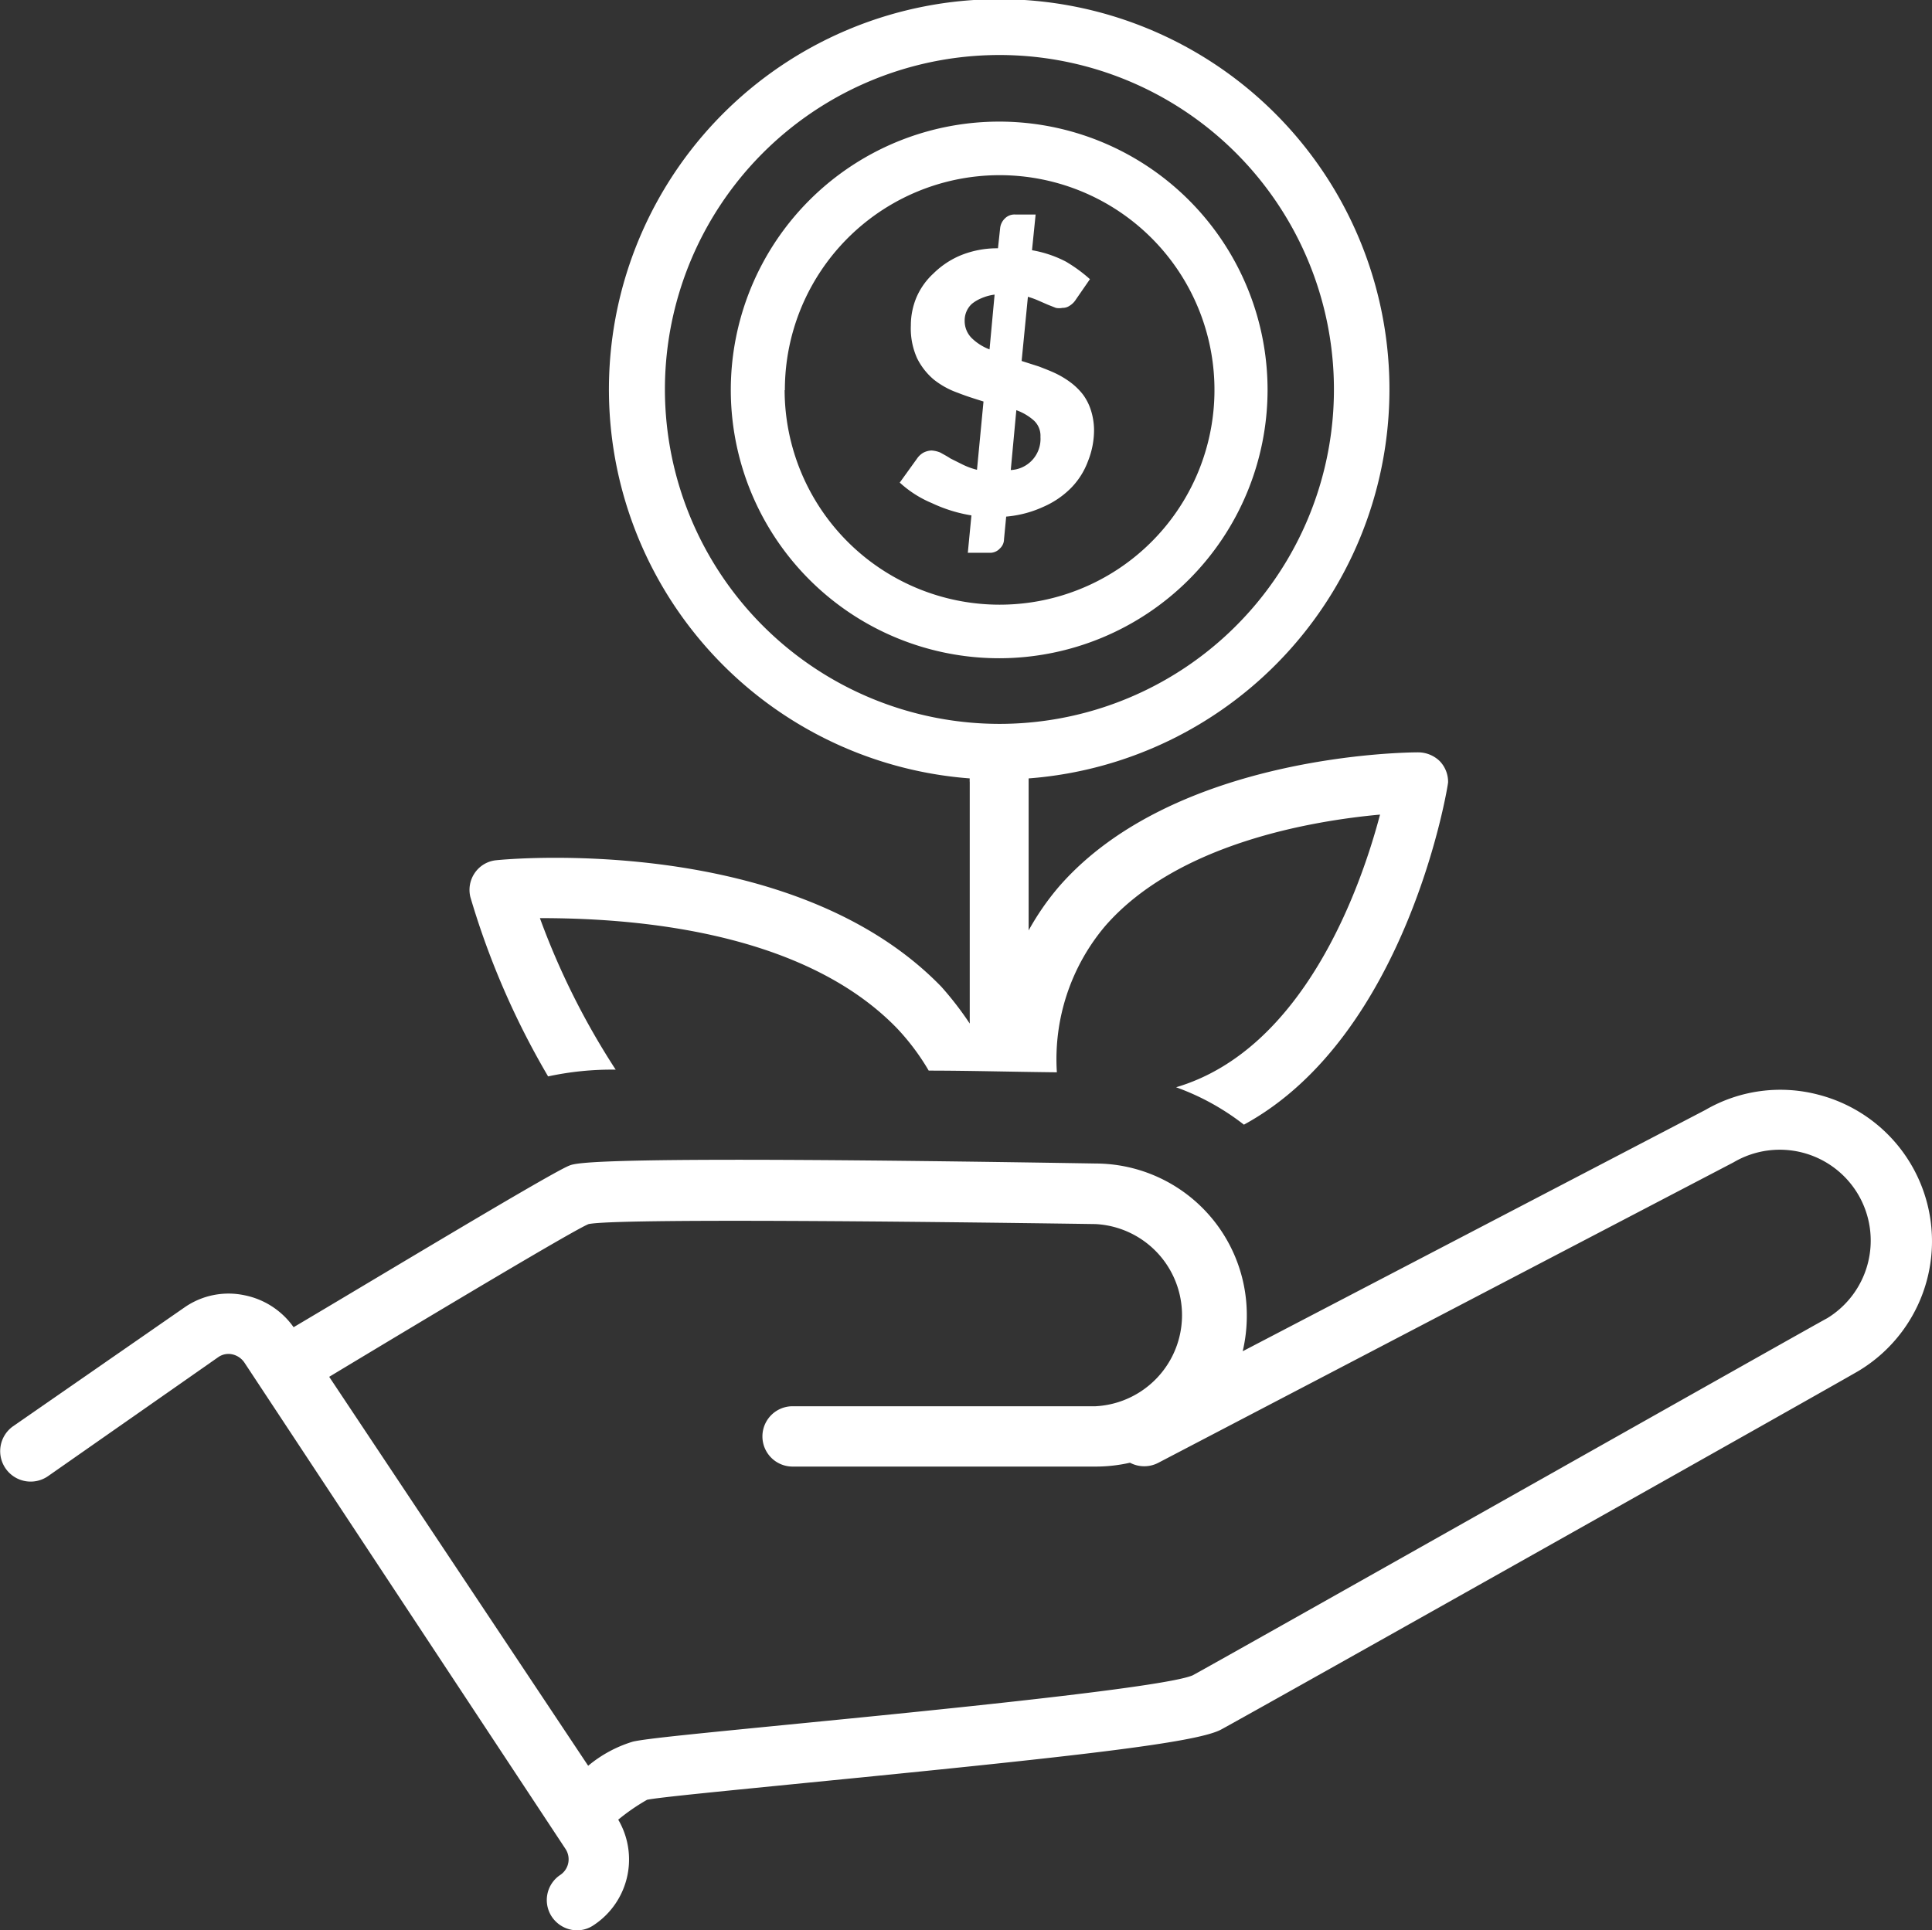 <?xml version="1.0" encoding="UTF-8"?>
<svg viewBox="0 0 80.05 80" xmlns="http://www.w3.org/2000/svg">
<rect x="0" y="0" width="80.05" height="80" fill="#333333" stroke="none"/>
<defs>
<style>.cls-1{fill:#fff;}</style>
</defs>
<title>Asset 3</title>
<g data-name="Layer 2">
<g data-name="Layer 1">
<path class="cls-1" d="M24.07,76.24l-.21,0a1.24,1.24,0,0,1-.83-.54L10.83,57.35a1.28,1.28,0,0,1-.18-1,1.24,1.24,0,0,1,.57-.79C13.9,54,22.69,48.67,23.58,48.31c.29-.12,1.06-.43,21.82-.09a6.28,6.28,0,0,1,6.26,6.27A6.43,6.43,0,0,1,51.49,56L70.66,46a6.19,6.19,0,0,1,4.69-.63A6.27,6.27,0,0,1,77,56.82c-1,.59-24.93,14.06-26.39,14.85-1,.56-6.15,1.13-17.22,2.22-3,.3-6.14.6-6.58.7a8.34,8.34,0,0,0-1.32.93l-.64.47A1.22,1.22,0,0,1,24.07,76.24ZM13.64,57.06,24.37,73.18a5.28,5.28,0,0,1,1.85-1c.55-.13,2.74-.34,6.89-.75,5.29-.52,15.14-1.49,16.31-2,1.4-.76,26-14.66,26.29-14.8A3.77,3.77,0,0,0,77,49.52a3.77,3.77,0,0,0-5.17-1.35L48,60.62a1.26,1.26,0,0,1-1.18,0,6.44,6.44,0,0,1-1.39.16H32.84a1.25,1.25,0,1,1,0-2.5H45.39a3.78,3.78,0,0,0,0-7.55c-7.52-.11-19.85-.24-21,0C23.87,50.92,17.92,54.48,13.64,57.06Z"/>
<path class="cls-1" d="M23.91,80a1.27,1.27,0,0,1-1.05-.57,1.25,1.25,0,0,1,.36-1.73.78.78,0,0,0,.22-1.06L10.12,56.46a.82.82,0,0,0-.49-.33.74.74,0,0,0-.58.11L2,61.17A1.25,1.25,0,0,1,.54,59.11l7.11-4.93a3.19,3.19,0,0,1,2.48-.5,3.27,3.27,0,0,1,2.08,1.39L25.52,75.26a3.26,3.26,0,0,1-.93,4.53A1.23,1.23,0,0,1,23.91,80Z"/>
<path class="cls-1" d="M41.6,22.35l.09-.94A4.64,4.64,0,0,0,43.24,21a3.67,3.67,0,0,0,1.14-.78,3.13,3.13,0,0,0,.7-1.11,3.46,3.46,0,0,0,.25-1.33A2.76,2.76,0,0,0,45.2,17a2.21,2.21,0,0,0-.33-.65,2.69,2.69,0,0,0-.51-.5,3.81,3.81,0,0,0-.61-.37c-.23-.11-.47-.2-.7-.29l-.72-.23.26-2.66a3.29,3.29,0,0,1,.44.16l.39.17.33.13a.71.71,0,0,0,.27,0,.51.51,0,0,0,.3-.09.8.8,0,0,0,.26-.26l.58-.84a6.2,6.2,0,0,0-1-.73,4.8,4.8,0,0,0-1.4-.47l.15-1.48h-.85a.56.56,0,0,0-.43.17.65.65,0,0,0-.19.39l-.09.84a4,4,0,0,0-1.54.29,3.54,3.54,0,0,0-1.13.75,2.9,2.9,0,0,0-.71,1,3,3,0,0,0-.23,1.16A3,3,0,0,0,38,14.85a2.76,2.76,0,0,0,.69.88,3.43,3.43,0,0,0,1,.55c.35.14.71.25,1.06.36l-.27,2.83a3,3,0,0,1-.6-.22L39.38,19c-.15-.1-.29-.17-.41-.24a1.1,1.1,0,0,0-.38-.09.82.82,0,0,0-.33.09A.8.8,0,0,0,38,19l-.72,1a4.54,4.54,0,0,0,1.33.85,6.14,6.14,0,0,0,1.64.51l-.15,1.55H41a.55.55,0,0,0,.43-.18A.52.52,0,0,0,41.6,22.35ZM42.11,17a2.2,2.2,0,0,1,.73.43.86.86,0,0,1,.27.68,1.29,1.29,0,0,1-1.23,1.37ZM41,14.48a2.14,2.14,0,0,1-.74-.47,1,1,0,0,1-.29-.72.93.93,0,0,1,.29-.69,1.53,1.53,0,0,1,.38-.23,2,2,0,0,1,.57-.16Z"/>
<path class="cls-1" d="M52.52,16.17A11.12,11.12,0,1,0,41.41,27.28,11.13,11.13,0,0,0,52.52,16.17Zm-20,0a8.9,8.9,0,1,1,8.9,8.89A8.91,8.91,0,0,1,32.51,16.17Z"/>
<path class="cls-1" d="M22.37,38.05c3.39,0,10.74.37,14.8,4.57a9.63,9.63,0,0,1,1.31,1.75c1.65,0,3.41.05,5.31.07a8.55,8.55,0,0,1,2-6.06c3-3.45,8.65-4.37,11.39-4.62-.81,3.07-3.17,9.74-8.45,11.3a10.16,10.16,0,0,1,2.81,1.55C58.32,42.92,60,32.55,60,32.42a1.24,1.24,0,0,0-.35-.88,1.29,1.29,0,0,0-.89-.36c-.41,0-10.07.06-14.87,5.55a10.88,10.88,0,0,0-1.27,1.83V32.42c0-.06,0-.1,0-.16a16.17,16.17,0,1,0-2.44,0,.9.9,0,0,0,0,.16v10A13.5,13.5,0,0,0,39,40.89C34.49,36.24,27,35.55,23,35.55c-1.49,0-2.43.1-2.43.1a1.22,1.22,0,0,0-.9.53,1.24,1.24,0,0,0-.18,1,33.11,33.11,0,0,0,3.22,7.43,12.52,12.52,0,0,1,2.8-.28A31,31,0,0,1,22.37,38.05Zm5.18-21.88A13.86,13.86,0,1,1,41.41,30,13.87,13.87,0,0,1,27.55,16.17Z"/>
</g>
</g>
</svg>
